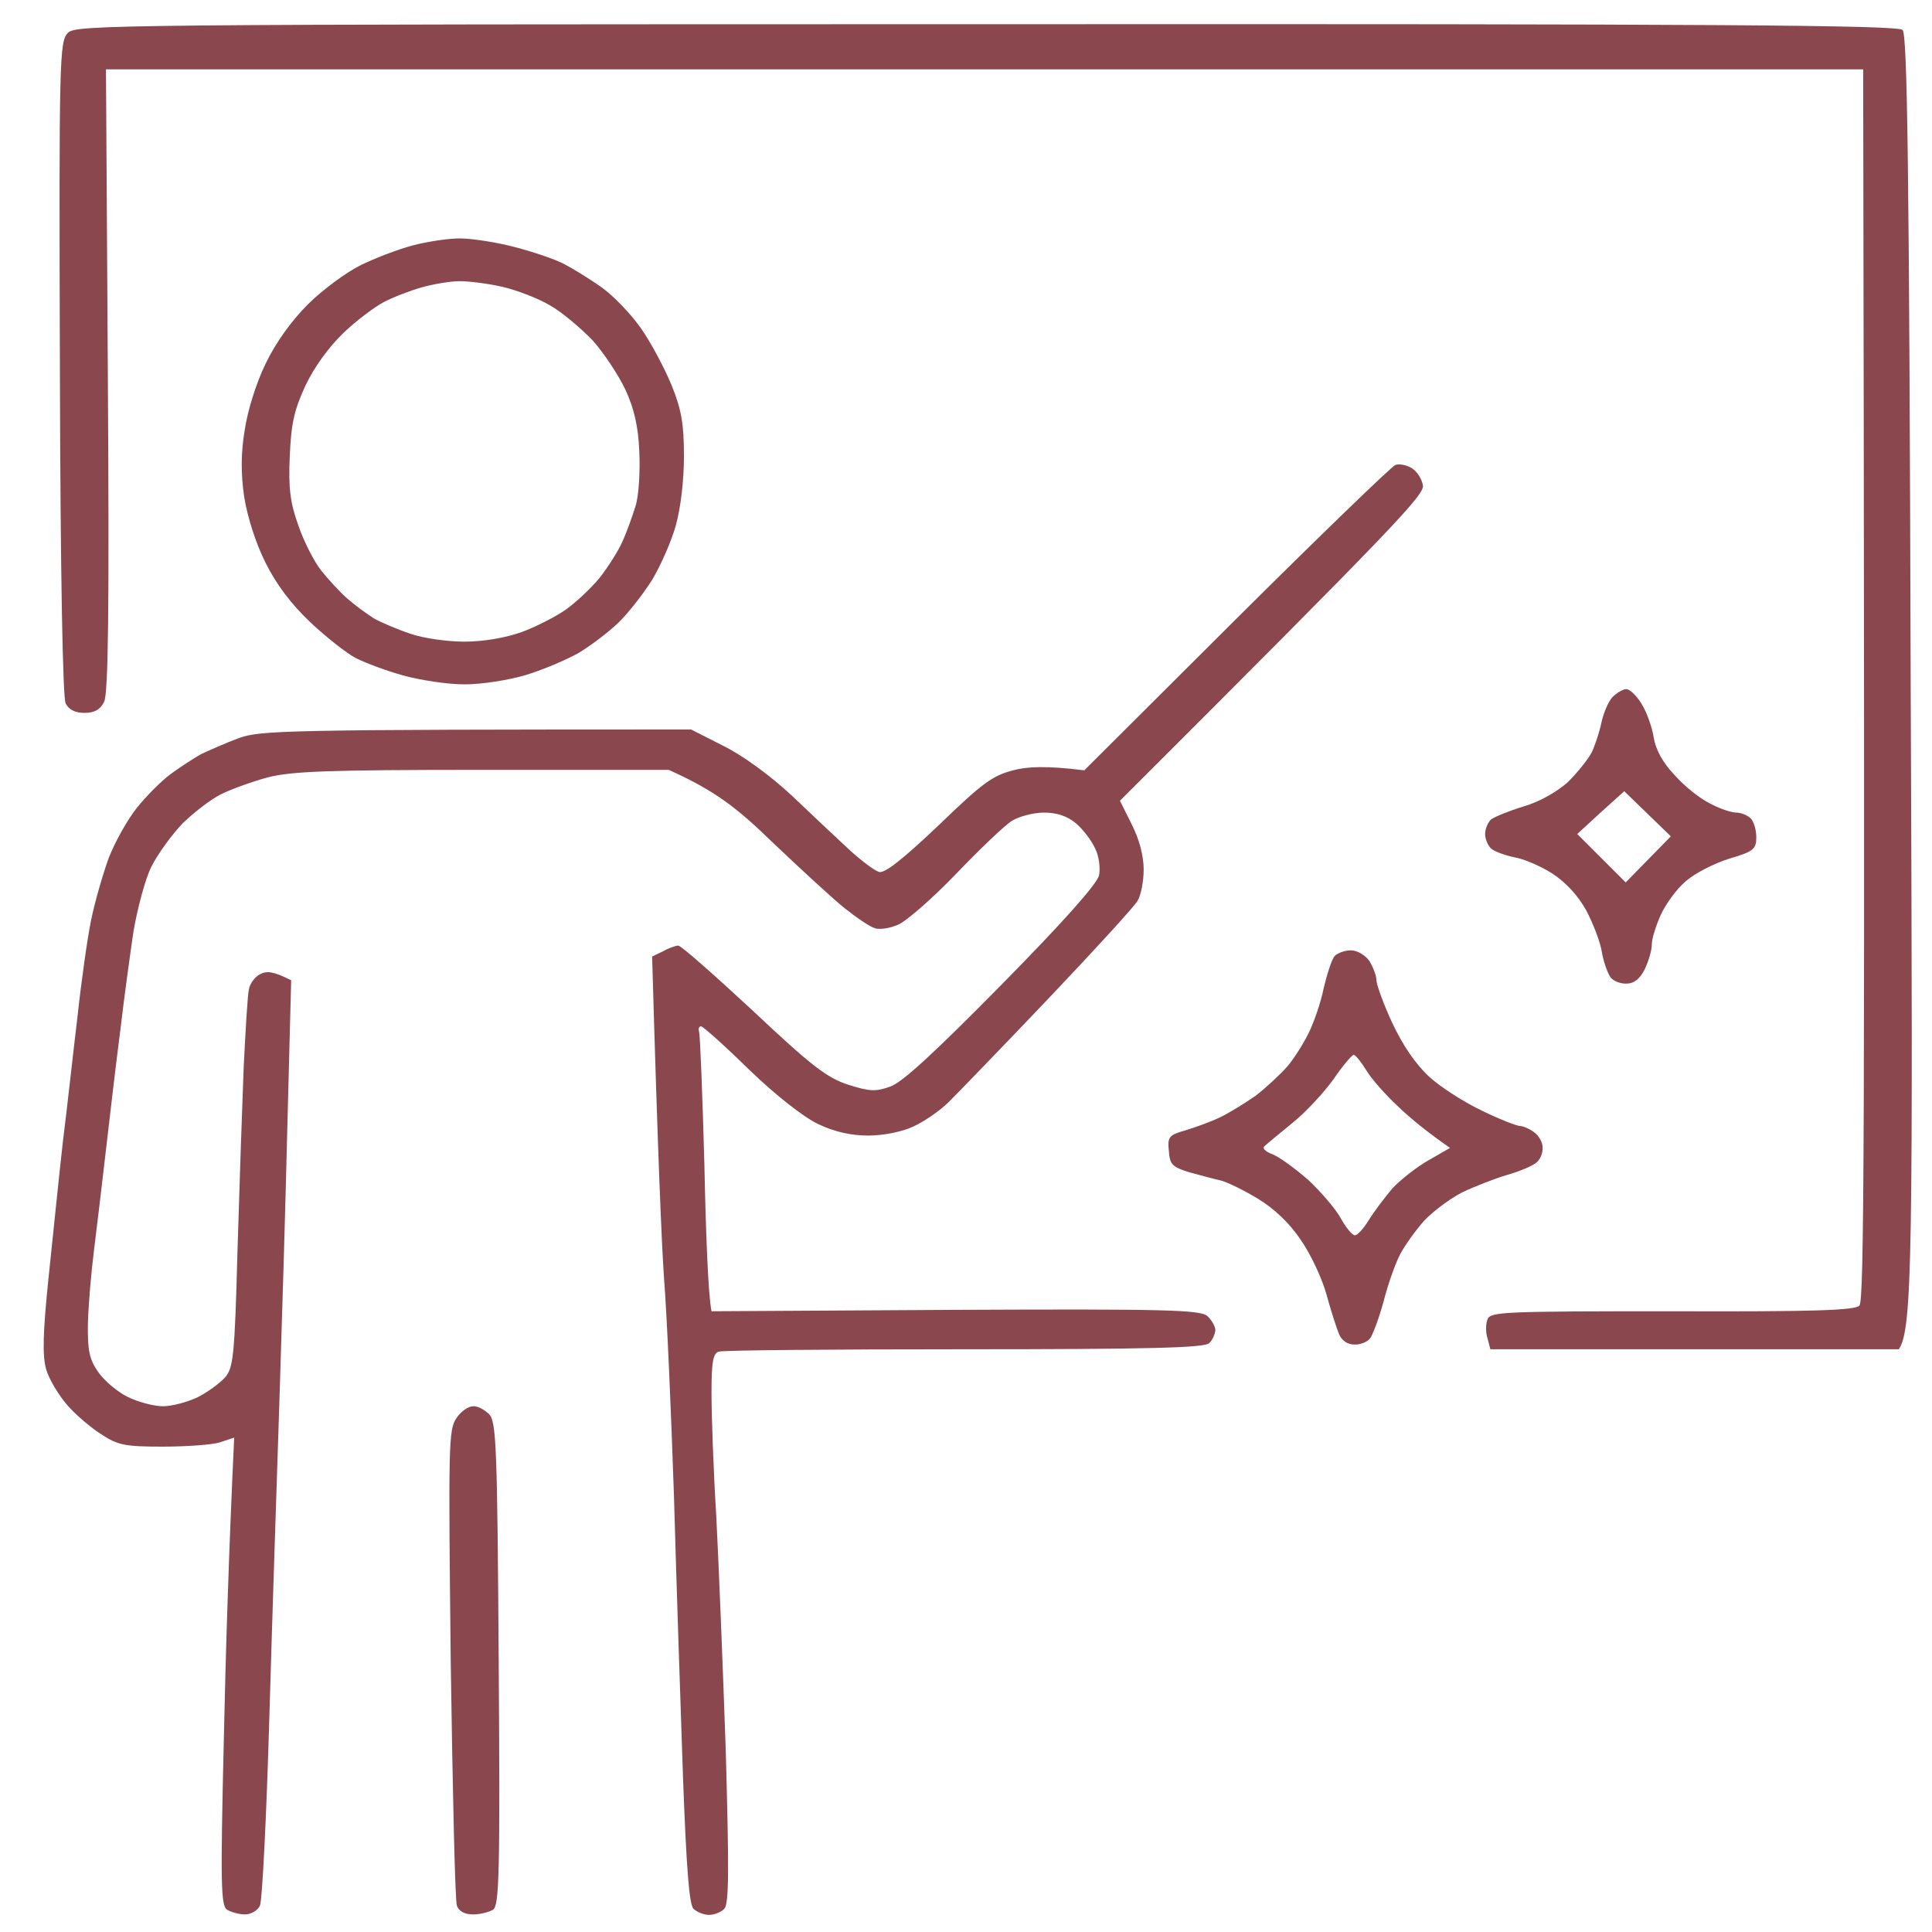 <svg width="80" height="80" viewBox="0 0 80 80" fill="none" xmlns="http://www.w3.org/2000/svg">
<path d="M57.779 19.253C57.937 19.194 58.251 19.253 58.468 19.391C58.684 19.529 58.88 19.843 58.92 20.099C58.978 20.492 57.877 21.674 46.374 33.157L46.865 34.14C47.18 34.769 47.357 35.438 47.357 36.008C47.357 36.5 47.239 37.09 47.102 37.306C46.964 37.542 45.312 39.351 43.424 41.337C41.536 43.324 39.667 45.251 39.294 45.624C38.92 45.998 38.252 46.45 37.819 46.647C37.367 46.863 36.58 47.021 35.951 47.021C35.224 47.021 34.555 46.864 33.887 46.549C33.297 46.274 32.136 45.369 31.035 44.307C30.014 43.306 29.111 42.5 29.029 42.498C28.931 42.498 28.911 42.616 28.95 42.734C28.989 42.872 29.088 45.33 29.167 48.201C29.226 51.072 29.324 53.609 29.462 54.297L39.55 54.238C48.3 54.198 49.697 54.238 49.992 54.494C50.169 54.651 50.326 54.926 50.326 55.083C50.306 55.241 50.209 55.497 50.071 55.615C49.894 55.811 47.593 55.87 39.943 55.87C34.501 55.87 29.922 55.909 29.757 55.968C29.521 56.047 29.462 56.421 29.462 57.679C29.462 58.584 29.54 60.865 29.658 62.753C29.756 64.641 29.934 69.027 30.052 72.488C30.189 77.404 30.189 78.84 29.992 79.037C29.874 79.174 29.579 79.291 29.363 79.291C29.147 79.291 28.851 79.174 28.714 79.037C28.537 78.859 28.419 77.305 28.281 73.569C28.183 70.698 28.006 65.486 27.908 61.966C27.79 58.446 27.613 54.376 27.495 52.92C27.397 51.465 27.239 47.866 27.003 39.607L27.456 39.391C27.692 39.253 27.987 39.155 28.085 39.155C28.203 39.155 29.58 40.374 31.192 41.869C33.591 44.13 34.26 44.641 35.125 44.916C35.99 45.192 36.266 45.212 36.855 44.995C37.347 44.838 38.705 43.579 41.477 40.767C44.033 38.172 45.429 36.599 45.509 36.245C45.568 35.95 45.509 35.458 45.352 35.143C45.214 34.828 44.859 34.357 44.564 34.101C44.191 33.786 43.758 33.648 43.227 33.648C42.795 33.648 42.205 33.806 41.91 33.983C41.595 34.179 40.572 35.162 39.589 36.185C38.626 37.188 37.525 38.151 37.19 38.289C36.837 38.447 36.384 38.506 36.207 38.427C36.01 38.368 35.459 37.994 34.968 37.601C34.476 37.208 33.158 35.988 32.017 34.907C30.543 33.471 29.618 32.743 27.691 31.878H19.982C13.572 31.878 12.057 31.937 11.074 32.193C10.425 32.37 9.56 32.685 9.167 32.881C8.754 33.078 8.046 33.628 7.574 34.081C7.122 34.552 6.531 35.359 6.256 35.91C6 36.441 5.686 37.641 5.528 38.565C5.391 39.489 5.136 41.338 4.978 42.695C4.801 44.052 4.545 46.254 4.388 47.611C4.23 48.968 4.014 50.816 3.896 51.741C3.778 52.665 3.66 54.022 3.641 54.788C3.621 55.909 3.7 56.283 4.054 56.794C4.29 57.148 4.841 57.62 5.273 57.836C5.706 58.053 6.374 58.23 6.748 58.23C7.122 58.23 7.771 58.053 8.184 57.857C8.577 57.66 9.088 57.286 9.305 57.05C9.658 56.657 9.717 56.224 9.835 51.76C9.914 49.105 10.032 45.684 10.091 44.169C10.169 42.656 10.248 41.221 10.307 40.964C10.347 40.728 10.563 40.433 10.779 40.334C11.055 40.197 11.31 40.217 12.057 40.59L11.9 46.608C11.822 49.912 11.665 55.104 11.566 58.132C11.468 61.161 11.271 67.001 11.153 71.111C11.035 75.221 10.858 78.741 10.76 78.918C10.661 79.115 10.386 79.272 10.15 79.272C9.895 79.272 9.56 79.174 9.402 79.076C9.147 78.918 9.127 78.031 9.265 72.153C9.343 68.436 9.481 64.09 9.697 59.528L9.107 59.725C8.792 59.823 7.731 59.902 6.748 59.902C5.175 59.902 4.88 59.842 4.191 59.39C3.759 59.115 3.11 58.565 2.775 58.171C2.421 57.758 2.028 57.109 1.91 56.696C1.753 56.145 1.773 55.201 2.009 52.92C2.186 51.249 2.441 48.712 2.599 47.316C2.776 45.92 3.031 43.56 3.208 42.105C3.365 40.65 3.621 38.82 3.778 38.073C3.936 37.306 4.27 36.165 4.506 35.516C4.761 34.867 5.273 33.943 5.666 33.452C6.059 32.96 6.689 32.33 7.062 32.055C7.436 31.78 8.007 31.407 8.321 31.23C8.655 31.073 9.363 30.758 9.894 30.561C10.799 30.246 11.626 30.206 28.616 30.206L29.973 30.895C30.799 31.308 31.92 32.134 32.805 32.96C33.611 33.727 34.672 34.73 35.164 35.182C35.656 35.634 36.207 36.048 36.403 36.107C36.639 36.166 37.367 35.595 38.861 34.179C40.67 32.429 41.103 32.114 41.949 31.898C42.519 31.741 43.345 31.701 44.898 31.898L51.191 25.624C54.649 22.186 57.617 19.317 57.779 19.253ZM19.59 58.23C19.767 58.211 20.061 58.368 20.258 58.565C20.553 58.88 20.592 59.922 20.651 68.909C20.71 77.62 20.671 78.918 20.415 79.076C20.258 79.174 19.884 79.272 19.59 79.272C19.236 79.272 19 79.135 18.921 78.918C18.842 78.741 18.744 74.238 18.665 68.909C18.567 59.864 18.567 59.194 18.901 58.722C19.078 58.447 19.393 58.23 19.59 58.23ZM40.848 1.003C71.422 0.984 78.564 1.043 78.782 1.24C78.979 1.436 79.058 6.923 79.117 28.241C79.215 51.977 79.195 55.045 78.625 55.87H61.713L61.595 55.418C61.516 55.182 61.516 54.828 61.595 54.631C61.713 54.317 62.244 54.297 69.245 54.297C75.144 54.317 76.816 54.258 76.993 54.061C77.19 53.861 77.229 48.147 77.15 2.871H4.388L4.467 15.752C4.526 25.109 4.486 28.749 4.309 29.066C4.152 29.381 3.916 29.519 3.503 29.519C3.11 29.519 2.848 29.387 2.717 29.125C2.599 28.87 2.5 23.757 2.48 15.222C2.441 2.384 2.461 1.712 2.814 1.358C3.149 1.024 4.604 1.003 40.848 1.003ZM55.931 39.351C56.207 39.351 56.521 39.548 56.698 39.784C56.855 40.039 56.993 40.394 56.993 40.571C56.993 40.768 57.288 41.574 57.642 42.34C58.074 43.264 58.605 44.051 59.176 44.582C59.648 45.015 60.632 45.645 61.379 45.998C62.106 46.352 62.814 46.627 62.952 46.627C63.07 46.628 63.346 46.746 63.522 46.883C63.719 47.021 63.876 47.296 63.876 47.512C63.895 47.728 63.777 48.005 63.639 48.123C63.501 48.26 62.951 48.496 62.401 48.653C61.87 48.81 61.025 49.144 60.533 49.38C60.042 49.636 59.353 50.147 58.979 50.54C58.626 50.934 58.173 51.563 57.977 51.937C57.78 52.311 57.465 53.196 57.288 53.904C57.091 54.612 56.836 55.3 56.718 55.438C56.6 55.575 56.304 55.693 56.068 55.673C55.793 55.673 55.538 55.496 55.439 55.221C55.341 54.985 55.106 54.258 54.929 53.609C54.752 52.96 54.279 51.937 53.866 51.347C53.394 50.639 52.745 50.03 52.056 49.617C51.467 49.263 50.779 48.929 50.504 48.87C50.228 48.81 49.658 48.653 49.225 48.535C48.537 48.318 48.439 48.22 48.399 47.65C48.34 47.08 48.4 47.001 49.088 46.804C49.481 46.686 50.13 46.451 50.504 46.274C50.877 46.097 51.546 45.683 51.998 45.369C52.431 45.034 53.02 44.484 53.296 44.169C53.571 43.855 53.964 43.225 54.181 42.792C54.397 42.36 54.693 41.514 54.81 40.924C54.948 40.334 55.145 39.725 55.263 39.587C55.381 39.469 55.676 39.351 55.931 39.351ZM56.049 43.678C55.97 43.699 55.596 44.131 55.223 44.681C54.829 45.232 54.083 46.038 53.552 46.47C53.001 46.922 52.469 47.355 52.371 47.453C52.254 47.532 52.372 47.67 52.667 47.788C52.923 47.867 53.591 48.359 54.142 48.831C54.672 49.322 55.301 50.05 55.517 50.443C55.734 50.836 55.99 51.151 56.108 51.151C56.207 51.15 56.463 50.874 56.679 50.521C56.895 50.167 57.346 49.577 57.661 49.203C57.995 48.849 58.664 48.319 59.156 48.043L60.041 47.532C59.136 46.902 58.428 46.333 57.917 45.841C57.386 45.35 56.777 44.661 56.58 44.327C56.364 43.973 56.127 43.678 56.049 43.678ZM67.337 28.535C67.494 28.535 67.79 28.83 67.986 29.165C68.203 29.518 68.418 30.148 68.477 30.541C68.556 31.033 68.851 31.584 69.343 32.095C69.736 32.547 70.405 33.078 70.818 33.275C71.211 33.491 71.703 33.648 71.899 33.648C72.076 33.648 72.351 33.747 72.489 33.884C72.627 34.022 72.725 34.376 72.725 34.671C72.725 35.163 72.607 35.261 71.604 35.556C70.975 35.753 70.168 36.165 69.795 36.499C69.421 36.814 68.969 37.444 68.772 37.876C68.576 38.309 68.399 38.86 68.399 39.096C68.399 39.352 68.262 39.804 68.104 40.138C67.908 40.531 67.652 40.728 67.377 40.728C67.121 40.748 66.826 40.629 66.708 40.492C66.59 40.354 66.412 39.882 66.334 39.45C66.275 39.017 65.961 38.231 65.685 37.7C65.332 37.07 64.84 36.539 64.269 36.165C63.778 35.851 63.07 35.556 62.696 35.496C62.322 35.418 61.889 35.261 61.752 35.143C61.614 35.025 61.496 34.75 61.496 34.534C61.496 34.317 61.614 34.041 61.752 33.923C61.89 33.825 62.5 33.57 63.09 33.393C63.758 33.196 64.446 32.803 64.918 32.39C65.311 31.997 65.763 31.446 65.921 31.131C66.058 30.836 66.236 30.285 66.314 29.912C66.393 29.538 66.59 29.066 66.766 28.869C66.943 28.693 67.199 28.536 67.337 28.535ZM66.275 33.648L65.311 34.534L67.317 36.539L69.185 34.631L67.258 32.763L66.275 33.648ZM19.039 9.872C19.531 9.873 20.553 10.03 21.301 10.227C22.067 10.424 22.992 10.738 23.365 10.935C23.739 11.132 24.447 11.564 24.938 11.918C25.43 12.272 26.157 13.039 26.551 13.609C26.964 14.199 27.515 15.242 27.809 15.95C28.222 16.972 28.321 17.562 28.321 18.899C28.321 19.902 28.183 21.042 27.986 21.75C27.809 22.399 27.357 23.422 27.003 24.012C26.629 24.602 26.001 25.409 25.588 25.802C25.175 26.195 24.447 26.745 23.955 27.04C23.463 27.316 22.5 27.729 21.792 27.946C21.064 28.162 19.963 28.338 19.235 28.338C18.527 28.338 17.387 28.162 16.679 27.965C15.971 27.769 15.087 27.434 14.713 27.238C14.339 27.041 13.493 26.372 12.844 25.762C12.057 25.015 11.448 24.209 10.996 23.304C10.583 22.478 10.248 21.416 10.11 20.571C9.973 19.627 9.973 18.762 10.131 17.818C10.249 17.012 10.603 15.871 10.996 15.065C11.409 14.2 12.058 13.294 12.746 12.606C13.336 12.016 14.319 11.289 14.909 10.994C15.499 10.699 16.482 10.325 17.072 10.167C17.662 10.01 18.547 9.872 19.039 9.872ZM19.039 11.643C18.666 11.643 17.957 11.76 17.466 11.898C16.974 12.036 16.266 12.312 15.893 12.508C15.519 12.705 14.752 13.275 14.221 13.787C13.611 14.377 13.021 15.183 12.647 15.969C12.175 16.992 12.057 17.542 11.998 18.899C11.939 20.216 12.018 20.826 12.352 21.75C12.569 22.399 13.001 23.245 13.296 23.619C13.591 23.992 14.083 24.524 14.397 24.799C14.712 25.075 15.204 25.428 15.479 25.605C15.755 25.762 16.443 26.058 16.974 26.235C17.524 26.431 18.527 26.569 19.235 26.569C20.022 26.569 20.926 26.411 21.595 26.175C22.184 25.959 23.03 25.527 23.443 25.232C23.856 24.937 24.486 24.346 24.84 23.913C25.174 23.481 25.607 22.812 25.765 22.439C25.942 22.065 26.177 21.397 26.314 20.964C26.452 20.532 26.511 19.529 26.472 18.703C26.432 17.66 26.255 16.913 25.901 16.146C25.626 15.556 25.017 14.632 24.545 14.101C24.053 13.59 23.267 12.921 22.775 12.646C22.284 12.351 21.398 12.016 20.808 11.878C20.219 11.741 19.413 11.643 19.039 11.643Z" fill="#8A484E"/>
</svg>
